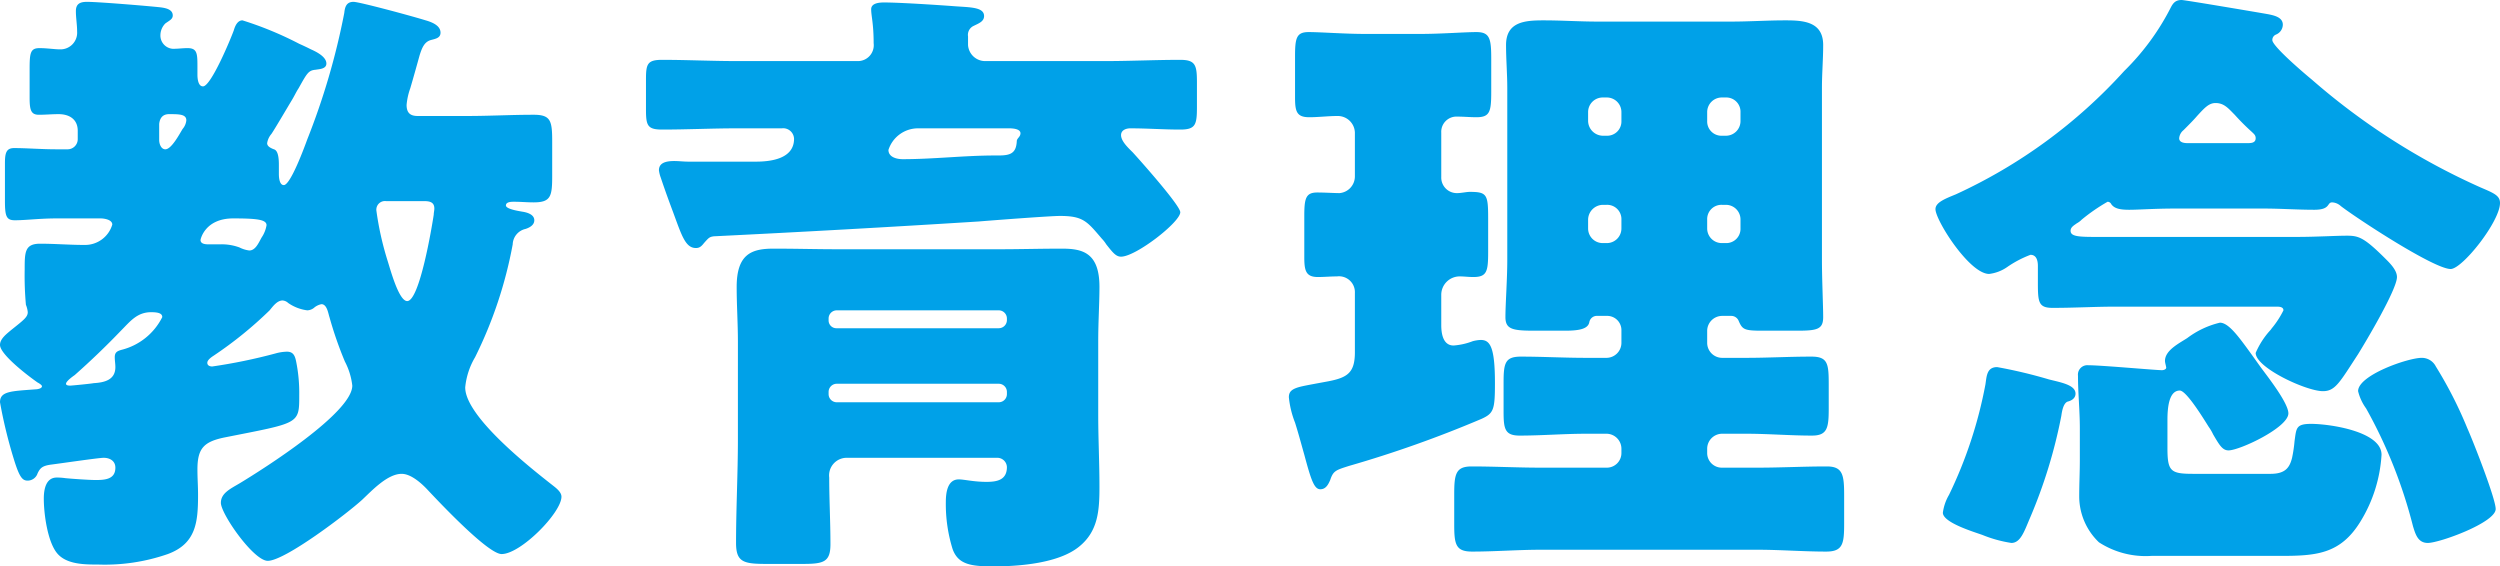 <svg xmlns="http://www.w3.org/2000/svg" width="202.6" height="45.9" viewBox="0 0 202.6 45.9">
  <path id="パス_9102" data-name="パス 9102" d="M-95.15-10.95c-.1,0-.35,0-.35-.15,0-.2.55-.6.7-.7q1.95-1.725,3.75-3.6c.75-.75,1.3-1.5,2.45-1.5.7,0,.9.15.9.4A5.064,5.064,0,0,1-91-13.85c-.35.1-.55.2-.55.6,0,.25.05.55.05.8,0,1.05-.9,1.25-1.75,1.3C-93.5-11.1-95.05-10.95-95.15-10.95Zm7.2-21.2c.05-.5.3-.8.8-.8.8,0,1.4,0,1.4.5a1.256,1.256,0,0,1-.3.7c-.25.4-.9,1.65-1.4,1.65-.35,0-.5-.45-.5-.75Zm7.3,10.25a2.47,2.47,0,0,1-.8-.25A4.2,4.2,0,0,0-83-22.4h-1c-.25,0-.6-.05-.6-.35,0-.05.35-1.75,2.65-1.75,1.95,0,2.7.1,2.7.55a2.479,2.479,0,0,1-.4,1C-79.9-22.5-80.15-21.9-80.65-21.9Zm14.2-4c.45,0,.8.1.8.6,0,.15-.05.35-.05.5-.15,1-1.15,7-2.15,7-.7,0-1.4-2.7-1.6-3.3a24.639,24.639,0,0,1-.9-4.05.7.7,0,0,1,.8-.75ZM-92.7-24.5c.3,0,.95.1.95.5A2.3,2.3,0,0,1-94-22.35c-1.2,0-2.4-.1-3.6-.1-1.25,0-1.25.7-1.25,2.1a26.208,26.208,0,0,0,.1,2.85,2.11,2.11,0,0,1,.15.6c0,.4-.35.65-1.35,1.45-.35.3-.9.7-.9,1.2,0,.8,2.4,2.6,3.05,3.05.1.05.35.2.35.3,0,.2-.4.25-.5.25-2,.15-2.9.15-2.9,1.05A38.854,38.854,0,0,0-99.7-4.9c.45,1.45.7,1.65,1.1,1.65a.856.856,0,0,0,.8-.6c.2-.4.35-.6,1.1-.7.8-.1,3.85-.55,4.25-.55.5,0,.95.25.95.8,0,.95-.85,1-1.6,1-.55,0-1.95-.1-2.45-.15a4.753,4.753,0,0,0-.7-.05c-.9,0-1.05,1-1.05,1.7,0,1.25.3,3.45,1.05,4.4s2.25.95,3.35.95a15.522,15.522,0,0,0,5.65-.85c2.3-.85,2.45-2.6,2.45-4.8,0-.7-.05-1.35-.05-2.05,0-1.7.5-2.25,2.2-2.6,6.05-1.2,6.05-1.05,6.05-3.4a12.8,12.8,0,0,0-.25-2.75c-.1-.5-.25-.8-.75-.8a3.693,3.693,0,0,0-.95.15,43.994,43.994,0,0,1-5.1,1.05c-.15,0-.4-.05-.4-.3s.4-.5.55-.6A31.889,31.889,0,0,0-79-17.05c.25-.3.6-.8,1.05-.8a.745.745,0,0,1,.45.2,3.471,3.471,0,0,0,1.55.6.923.923,0,0,0,.6-.25,1.35,1.35,0,0,1,.55-.25c.45,0,.55.75.65,1.05a30.649,30.649,0,0,0,1.25,3.6,5.517,5.517,0,0,1,.6,1.95c0,2.2-7.2,6.75-9.1,7.9-.75.45-1.55.8-1.55,1.6,0,.9,2.65,4.7,3.8,4.7,1.4,0,6.45-3.85,7.65-4.95.8-.75,2.05-2.1,3.2-2.1.8,0,1.7.85,2.2,1.4.9.95,4.8,5.1,5.9,5.1,1.55,0,4.85-3.35,4.85-4.65,0-.4-.5-.75-.75-.95-1.85-1.45-7.05-5.55-7.05-7.9a5.908,5.908,0,0,1,.8-2.45A34.575,34.575,0,0,0-59.3-22.4a1.326,1.326,0,0,1,1.05-1.25c.3-.1.7-.3.7-.7,0-.5-.65-.65-1-.7-.25-.05-1.3-.2-1.3-.5s.45-.3.65-.3c.55,0,1.05.05,1.6.05,1.4,0,1.5-.5,1.5-2.15V-30.7c0-1.7-.1-2.2-1.5-2.2-1.8,0-3.6.1-5.4.1h-4c-.6,0-.9-.25-.9-.9a5.349,5.349,0,0,1,.3-1.35c.25-.85.6-2.1.75-2.65.2-.65.4-1.1.9-1.25.35-.1.8-.15.8-.6,0-.5-.5-.8-1.2-1-1.3-.4-5.4-1.5-5.85-1.5-.6,0-.7.45-.75.9a57.216,57.216,0,0,1-3,10.25c-.2.55-1.35,3.7-1.9,3.7-.35,0-.4-.6-.4-.9v-.75c0-.5-.05-1.15-.4-1.25-.4-.15-.55-.3-.55-.5a1.483,1.483,0,0,1,.35-.75c.3-.45,1.3-2.15,1.6-2.65.25-.4.4-.75.6-1.05.7-1.25.8-1.45,1.4-1.5.25-.05.85-.05.85-.5,0-.55-.8-.95-1.25-1.15-.2-.1-.5-.25-.95-.45a28.233,28.233,0,0,0-4.6-1.9c-.4,0-.6.45-.7.8-.25.7-1.85,4.55-2.5,4.55-.4,0-.45-.65-.45-.95v-.75c0-1-.05-1.4-.8-1.4-.35,0-.75.05-1,.05a1.076,1.076,0,0,1-1.2-1.1,1.366,1.366,0,0,1,.4-.95c.35-.25.6-.35.6-.65,0-.5-.6-.6-.95-.65-.85-.1-5.05-.45-6-.45-.55,0-.9.15-.9.75,0,.55.1,1.1.1,1.65A1.352,1.352,0,0,1-96-38.2c-.4,0-1.05-.1-1.65-.1-.75,0-.8.4-.8,1.75v2.25c0,1,.1,1.4.75,1.4.55,0,1.05-.05,1.6-.05.85,0,1.55.4,1.55,1.35v.7a.822.822,0,0,1-.8.8h-.9c-1.25,0-2.45-.1-3.45-.1-.65,0-.75.4-.75,1.25v3c0,1.25.1,1.6.8,1.6.9,0,2-.15,3.4-.15Zm47.65-4.6c-.4,0-.8-.05-1.15-.05-.7,0-1.25.15-1.25.75a2.637,2.637,0,0,0,.15.6c.35,1.05.7,2,1,2.8.7,1.9,1,2.9,1.85,2.9.3,0,.45-.15.65-.4.4-.45.45-.5.8-.55q10.725-.525,21.45-1.2c1.2-.1,5.8-.45,6.6-.45,1.9,0,2.2.45,3.4,1.85a2.748,2.748,0,0,1,.35.45c.55.7.8,1,1.2,1,1.2,0,4.8-2.8,4.8-3.6,0-.55-3.3-4.25-3.85-4.85-.35-.35-.95-.9-.95-1.4,0-.4.4-.55.75-.55,1.35,0,2.7.1,4.05.1,1.25,0,1.35-.4,1.35-1.85V-35.5c0-1.4-.1-1.85-1.35-1.85-2.05,0-4.05.1-6.1.1h-9.65a1.392,1.392,0,0,1-1.45-1.3v-.7a.8.8,0,0,1,.45-.85c.4-.2.85-.35.85-.8,0-.75-1.2-.7-2.45-.8-1.35-.1-4.4-.3-5.65-.3-.4,0-1.05.05-1.05.55,0,.55.2,1.15.2,2.75a1.289,1.289,0,0,1-1.35,1.45h-9.7c-2.05,0-4.05-.1-6.1-.1-1.2,0-1.3.35-1.3,1.6v2.4c0,1.3.1,1.65,1.3,1.65,2.05,0,4.05-.1,6.1-.1h3.6a.885.885,0,0,1,1,.85c0,1.65-1.95,1.85-3.1,1.85Zm26-2.7c.3,0,.9.05.9.4,0,.3-.3.4-.3.65-.05,1-.55,1.15-1.5,1.15h-.25c-2.5,0-5,.3-7.5.3-.45,0-1.15-.15-1.15-.75A2.518,2.518,0,0,1-26.5-31.8Zm-22,25.2c0,2.8-.15,5.6-.15,8.4,0,1.55.6,1.7,2.45,1.7h2.95c1.7,0,2.25-.15,2.25-1.6,0-1.8-.1-3.6-.1-5.4a1.427,1.427,0,0,1,1.4-1.6h12.2a.779.779,0,0,1,.8.75c0,1.05-.8,1.2-1.65,1.2-1.05,0-1.8-.2-2.25-.2-.95,0-1.05,1.15-1.05,1.85a12.268,12.268,0,0,0,.55,3.8c.45,1.25,1.5,1.4,3.3,1.4,2.1,0,5.3-.25,6.95-1.6,1.55-1.25,1.65-2.95,1.65-4.85,0-1.95-.1-3.9-.1-5.85v-5.9c0-1.65.1-3.15.1-4.45,0-2.8-1.4-3.1-3.05-3.1-1.7,0-3.45.05-5.2.05H-32.9c-1.75,0-3.5-.05-5.25-.05s-3,.4-3,3.1c0,1.5.1,2.95.1,4.45Zm8-9a.63.63,0,0,1-.65-.65v-.15a.662.662,0,0,1,.65-.65H-19.9a.662.662,0,0,1,.65.65v.15a.662.662,0,0,1-.65.65Zm13.15,4.5a.662.662,0,0,1,.65.65v.2a.662.662,0,0,1-.65.65H-33.05a.662.662,0,0,1-.65-.65v-.2a.662.662,0,0,1,.65-.65Zm35.85-7.25a1.493,1.493,0,0,1,1.5-1.45c.35,0,.7.05,1.1.05,1.1,0,1.2-.45,1.2-2.05v-2.7c0-1.95-.1-2.15-1.5-2.15-.25,0-.7.1-1,.1a1.261,1.261,0,0,1-1.3-1.3v-3.6a1.233,1.233,0,0,1,1.3-1.3c.5,0,1.05.05,1.55.05,1.1,0,1.2-.45,1.2-2.1v-2.6c0-1.65-.1-2.2-1.2-2.2-.95,0-2.85.15-4.55.15H9.8c-1.7,0-3.6-.15-4.6-.15s-1.1.5-1.1,2v3.25c0,1.15.1,1.65,1.15,1.65.75,0,1.55-.1,2.3-.1a1.388,1.388,0,0,1,1.4,1.35v3.55A1.36,1.36,0,0,1,7.7-26.55c-.4,0-1.2-.05-1.8-.05-.95,0-1.05.5-1.05,1.95v3.25c0,1.1.1,1.65,1.1,1.65.5,0,1.05-.05,1.55-.05a1.289,1.289,0,0,1,1.45,1.35v4.8c0,1.65-.6,2.05-2.15,2.35-.8.15-1.65.3-2.1.4-.9.2-1.1.45-1.1.9a7.673,7.673,0,0,0,.5,2.05c.3.95.55,1.9.75,2.6.55,2.05.8,2.8,1.3,2.8.45,0,.65-.4.8-.75.25-.75.45-.8,1.55-1.15a93.388,93.388,0,0,0,10.7-3.8c1-.45,1.1-.75,1.1-2.9,0-2.95-.4-3.5-1.15-3.5a2.926,2.926,0,0,0-.65.1,5.379,5.379,0,0,1-1.55.35c-.85,0-1-.95-1-1.65ZM39-25.6a1.184,1.184,0,0,1,1.2,1.2v.7A1.155,1.155,0,0,1,39-22.5h-.3a1.184,1.184,0,0,1-1.2-1.2v-.7a1.155,1.155,0,0,1,1.2-1.2Zm-9.65,0a1.155,1.155,0,0,1,1.2,1.2v.7a1.184,1.184,0,0,1-1.2,1.2h-.3a1.184,1.184,0,0,1-1.2-1.2v-.7a1.217,1.217,0,0,1,1.2-1.2Zm9.35-5.6a1.155,1.155,0,0,1-1.2-1.2v-.7a1.184,1.184,0,0,1,1.2-1.2H39a1.155,1.155,0,0,1,1.2,1.2v.7A1.184,1.184,0,0,1,39-31.2Zm-9.65,0a1.217,1.217,0,0,1-1.2-1.2v-.7a1.184,1.184,0,0,1,1.2-1.2h.3a1.184,1.184,0,0,1,1.2,1.2v.7a1.155,1.155,0,0,1-1.2,1.2Zm.3,14.6a1.155,1.155,0,0,1,1.2,1.2v1a1.217,1.217,0,0,1-1.2,1.2H27.7c-1.8,0-3.55-.1-5.3-.1-1.3,0-1.4.55-1.4,2.15v2.3c0,1.4.1,1.95,1.3,1.95,1.8,0,3.6-.15,5.4-.15h1.65a1.217,1.217,0,0,1,1.2,1.2v.35a1.184,1.184,0,0,1-1.2,1.2h-5.3c-1.9,0-3.75-.1-5.65-.1-1.3,0-1.4.65-1.4,2.3V.25c0,1.65.1,2.25,1.45,2.25,1.85,0,3.75-.15,5.6-.15h17.5c1.85,0,3.75.15,5.6.15,1.35,0,1.45-.65,1.45-2.25v-2.3c0-1.65-.1-2.35-1.4-2.35-1.9,0-3.75.1-5.65.1H38.7a1.184,1.184,0,0,1-1.2-1.2v-.35a1.217,1.217,0,0,1,1.2-1.2h1.95c1.8,0,3.55.15,5.35.15,1.25,0,1.35-.65,1.35-2.2V-11c0-1.7-.05-2.3-1.4-2.3-1.8,0-3.55.1-5.3.1H38.7a1.217,1.217,0,0,1-1.2-1.2v-1a1.217,1.217,0,0,1,1.2-1.2h.75a.65.65,0,0,1,.6.4c.3.7.45.8,1.9.8h2.8c1.65,0,2.15-.1,2.15-1.1,0-.9-.1-3.05-.1-4.65v-13.9c0-1.2.1-2.35.1-3.5,0-1.9-1.6-2-3.05-2-1.5,0-2.95.1-4.45.1H28.65c-1.45,0-2.95-.1-4.4-.1-1.5,0-3.05.1-3.05,2,0,1.15.1,2.35.1,3.5v13.9c0,1.6-.15,3.6-.15,4.65,0,1,.6,1.1,2.4,1.1h2.4c1.05,0,1.9-.1,2-.7a.62.62,0,0,1,.65-.5Zm60.9,6.1a3.959,3.959,0,0,0,.65,1.4A39.265,39.265,0,0,1,94.7.45c.2.65.4,1.35,1.2,1.35.95,0,5.5-1.65,5.5-2.75,0-.85-1.85-5.55-2.3-6.55a33.544,33.544,0,0,0-2.55-5,1.271,1.271,0,0,0-1.15-.7C94.3-13.2,90.25-11.8,90.25-10.5ZM61-12.45c-.85,0-.85.75-.95,1.4A35.479,35.479,0,0,1,57.1-2.1a3.857,3.857,0,0,0-.5,1.45c0,.8,2.5,1.55,3.2,1.8a10.314,10.314,0,0,0,2.35.65c.75,0,1.05-.95,1.5-2A40.807,40.807,0,0,0,66.2-8.5c.05-.35.15-1,.5-1.15.2-.05.65-.2.65-.65,0-.7-1.15-.9-2.15-1.15A38.864,38.864,0,0,0,61-12.45Zm13.8,4.3c0-.95.1-2.4,1-2.4.55,0,2,2.4,2.35,2.95a3.729,3.729,0,0,1,.35.6c.5.85.75,1.3,1.25,1.3.9,0,4.85-1.85,4.85-3,0-.85-1.7-3-2.25-3.75L81.6-13.5c-1.05-1.45-1.85-2.55-2.55-2.55A7.149,7.149,0,0,0,76.4-14.8c-.7.45-1.8,1-1.8,1.85,0,.15.1.45.1.55s-.15.2-.35.2c-.5,0-4.9-.4-5.95-.4a.765.765,0,0,0-.85.85c0,1.4.15,2.8.15,4.25v2.55c0,1-.05,2-.05,3a5.146,5.146,0,0,0,1.6,3.7,6.964,6.964,0,0,0,4.25,1.1H83.85c2.95,0,4.95-.1,6.6-2.8a11.619,11.619,0,0,0,1.7-5.4c0-1.9-4.25-2.5-5.7-2.5-1.25,0-1.2.35-1.35,1.4a10.937,10.937,0,0,1-.2,1.35c-.2.8-.55,1.3-1.75,1.3H76.9c-1.85,0-2.1-.2-2.1-2.1ZM76.45-30.6c-.3,0-.7-.05-.7-.4a.944.944,0,0,1,.35-.65c.45-.45.8-.8,1.1-1.15.6-.65.95-1.05,1.5-1.05.7,0,1.05.45,1.55.95a18.371,18.371,0,0,0,1.4,1.4c.15.15.3.25.3.5,0,.4-.4.4-.7.4Zm6.1,5.3c1.4,0,2.8.1,4.15.1s1-.6,1.45-.6a1.123,1.123,0,0,1,.7.3c1.3,1,7.55,5.1,8.9,5.1.95,0,4-3.85,4-5.35,0-.6-.5-.8-1.55-1.25a54.6,54.6,0,0,1-13.7-8.75c-.55-.45-3.2-2.7-3.2-3.2a.471.471,0,0,1,.3-.45.88.88,0,0,0,.55-.8c0-.6-.7-.75-1.2-.85-.85-.15-6.75-1.15-7-1.15-.5,0-.7.25-.9.65a19.769,19.769,0,0,1-3.75,5.1,42.1,42.1,0,0,1-13.65,10c-.85.35-1.65.65-1.65,1.2,0,.9,2.75,5.25,4.35,5.25a3.234,3.234,0,0,0,1.45-.55,8.707,8.707,0,0,1,1.9-1c.5,0,.6.5.6.9v1.35c0,1.6.05,2.05,1.2,2.05,1.75,0,3.45-.1,5.15-.1h13c.3,0,.55.05.55.3a7.332,7.332,0,0,1-.9,1.4c-.05.05-.1.15-.2.25a6.554,6.554,0,0,0-1.15,1.8c0,1.2,4.1,3.1,5.45,3.1,1,0,1.35-.7,2.85-3,.65-1.05,3.15-5.25,3.15-6.25,0-.55-.55-1.1-.9-1.45-1.75-1.75-2.2-1.9-3.15-1.9-.9,0-2.5.1-4.15.1H68.95c-1.4,0-2-.05-2-.5,0-.3.3-.45.5-.6a1.639,1.639,0,0,0,.4-.3,14.742,14.742,0,0,1,2.1-1.45.338.338,0,0,1,.3.2c.25.35.7.45,1.45.45.8,0,2-.1,3.85-.1Z" transform="translate(100.85 42.2)" fill="#00a1e8"/>
</svg>
